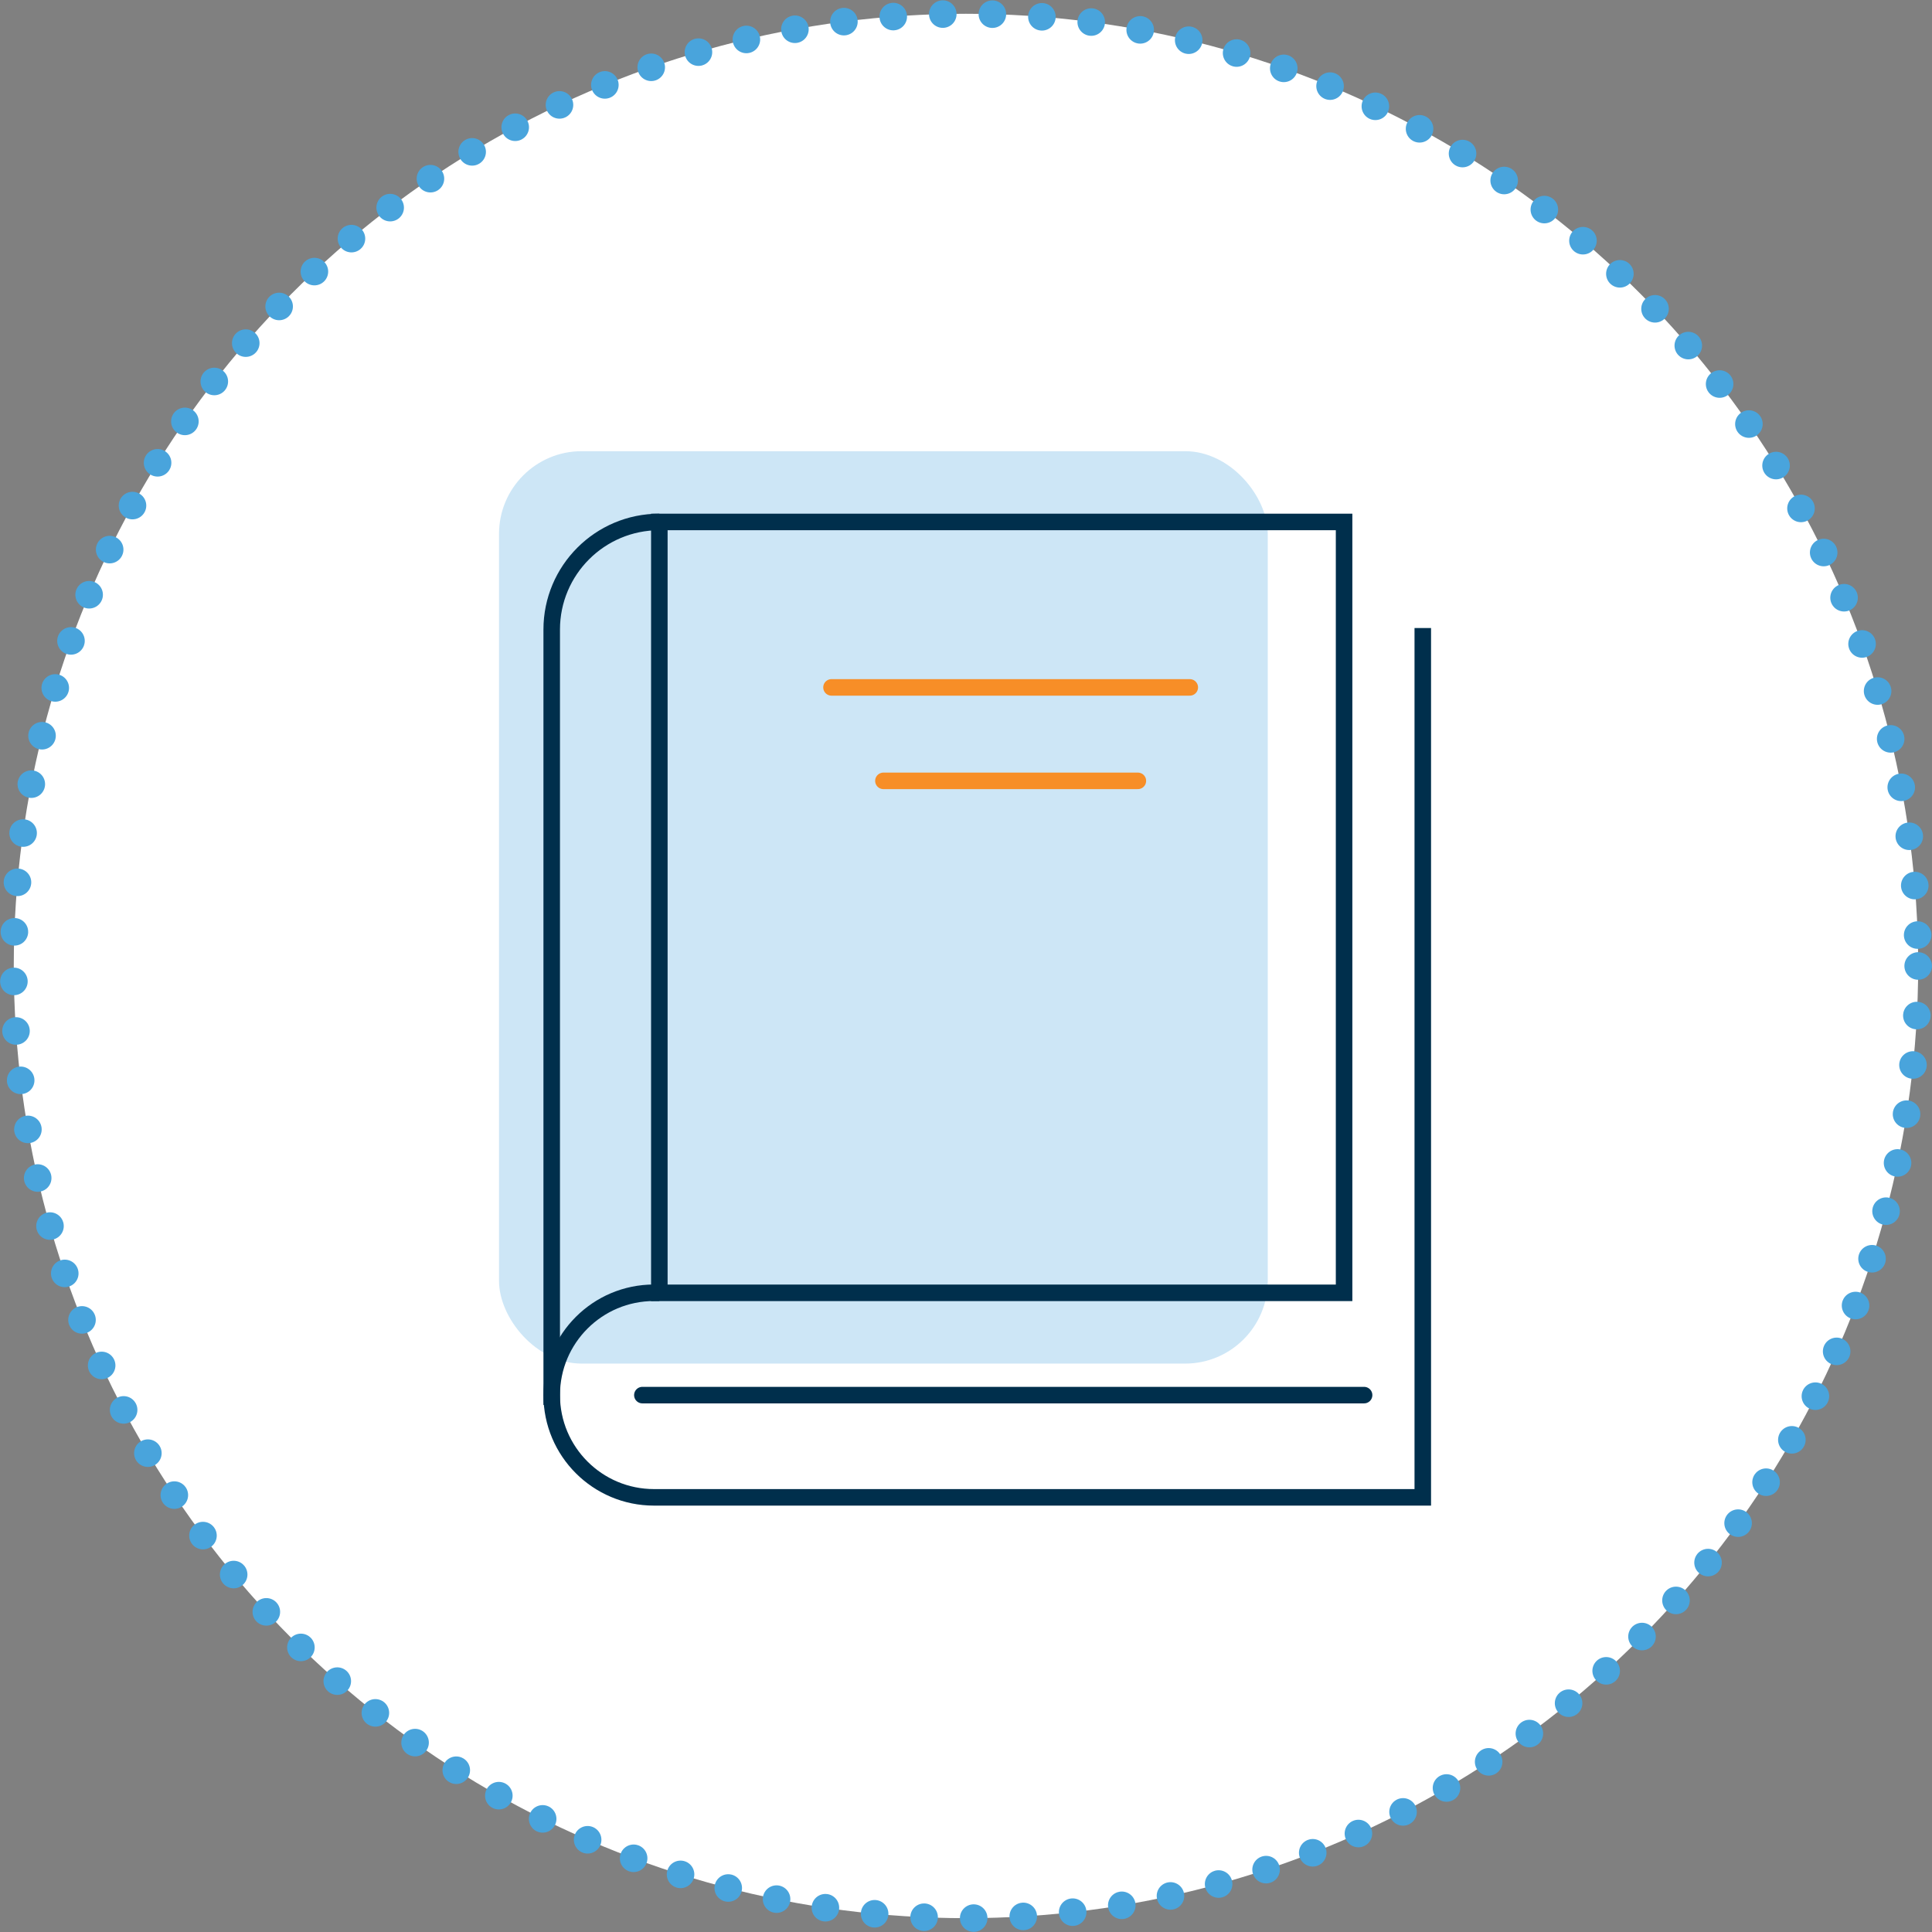 <?xml version="1.0" encoding="UTF-8"?>
<svg id="Calque_2" data-name="Calque 2" xmlns="http://www.w3.org/2000/svg" viewBox="0 0 350.57 350.57">
  <rect x="0" y="0" width="350.57" height="350.57" fill="#808080" stroke="none"/>
  <defs>
    <style>
      .cls-1 {
        stroke: #f78e27;
      }

      .cls-1, .cls-2, .cls-3 {
        fill: none;
        stroke-width: 3px;
      }

      .cls-1, .cls-2, .cls-3, .cls-4 {
        stroke-miterlimit: 10;
      }

      .cls-1, .cls-2, .cls-4 {
        stroke-linecap: round;
      }

      .cls-2, .cls-3 {
        stroke: #002f4c;
      }

      .cls-5 {
        fill: #cde6f6;
      }

      .cls-4 {
        fill: #fff;
        stroke: #49a4dc;
        stroke-dasharray: 0 0 0 9;
        stroke-width: 5px;
      }
    </style>
  </defs>
  <g id="Calque_1-2" data-name="Calque 1">
    <circle id="Ellipse_34" data-name="Ellipse 34" class="cls-4" cx="175.28" cy="175.28" r="172.78"/>
    <g id="Groupe_12" data-name="Groupe 12">
      <rect id="Rectangle_37" data-name="Rectangle 37" class="cls-5" x="90.55" y="81.87" width="139.49" height="165.56" rx="15" ry="15"/>
      <rect id="Rectangle_38" data-name="Rectangle 38" class="cls-3" x="119.64" y="94.71" width="124.25" height="139.88"/>
      <path id="Tracé_45" data-name="Tracé 45" class="cls-3" d="m258.17,113.96v157.74H118.67c-10.25,0-18.56-8.31-18.56-18.56h0c0-10.25,8.31-18.56,18.56-18.56h.97"/>
      <line id="Ligne_80" data-name="Ligne 80" class="cls-2" x1="247.52" y1="253.15" x2="116.56" y2="253.15"/>
      <path id="Tracé_46" data-name="Tracé 46" class="cls-3" d="m119.64,94.71h0c-10.78,0-19.53,8.74-19.53,19.53v140.7"/>
      <line id="Ligne_81" data-name="Ligne 81" class="cls-1" x1="150.88" y1="124.73" x2="215.89" y2="124.73"/>
      <line id="Ligne_82" data-name="Ligne 82" class="cls-1" x1="160.3" y1="141.69" x2="206.47" y2="141.69"/>
    </g>
  </g>
</svg>
